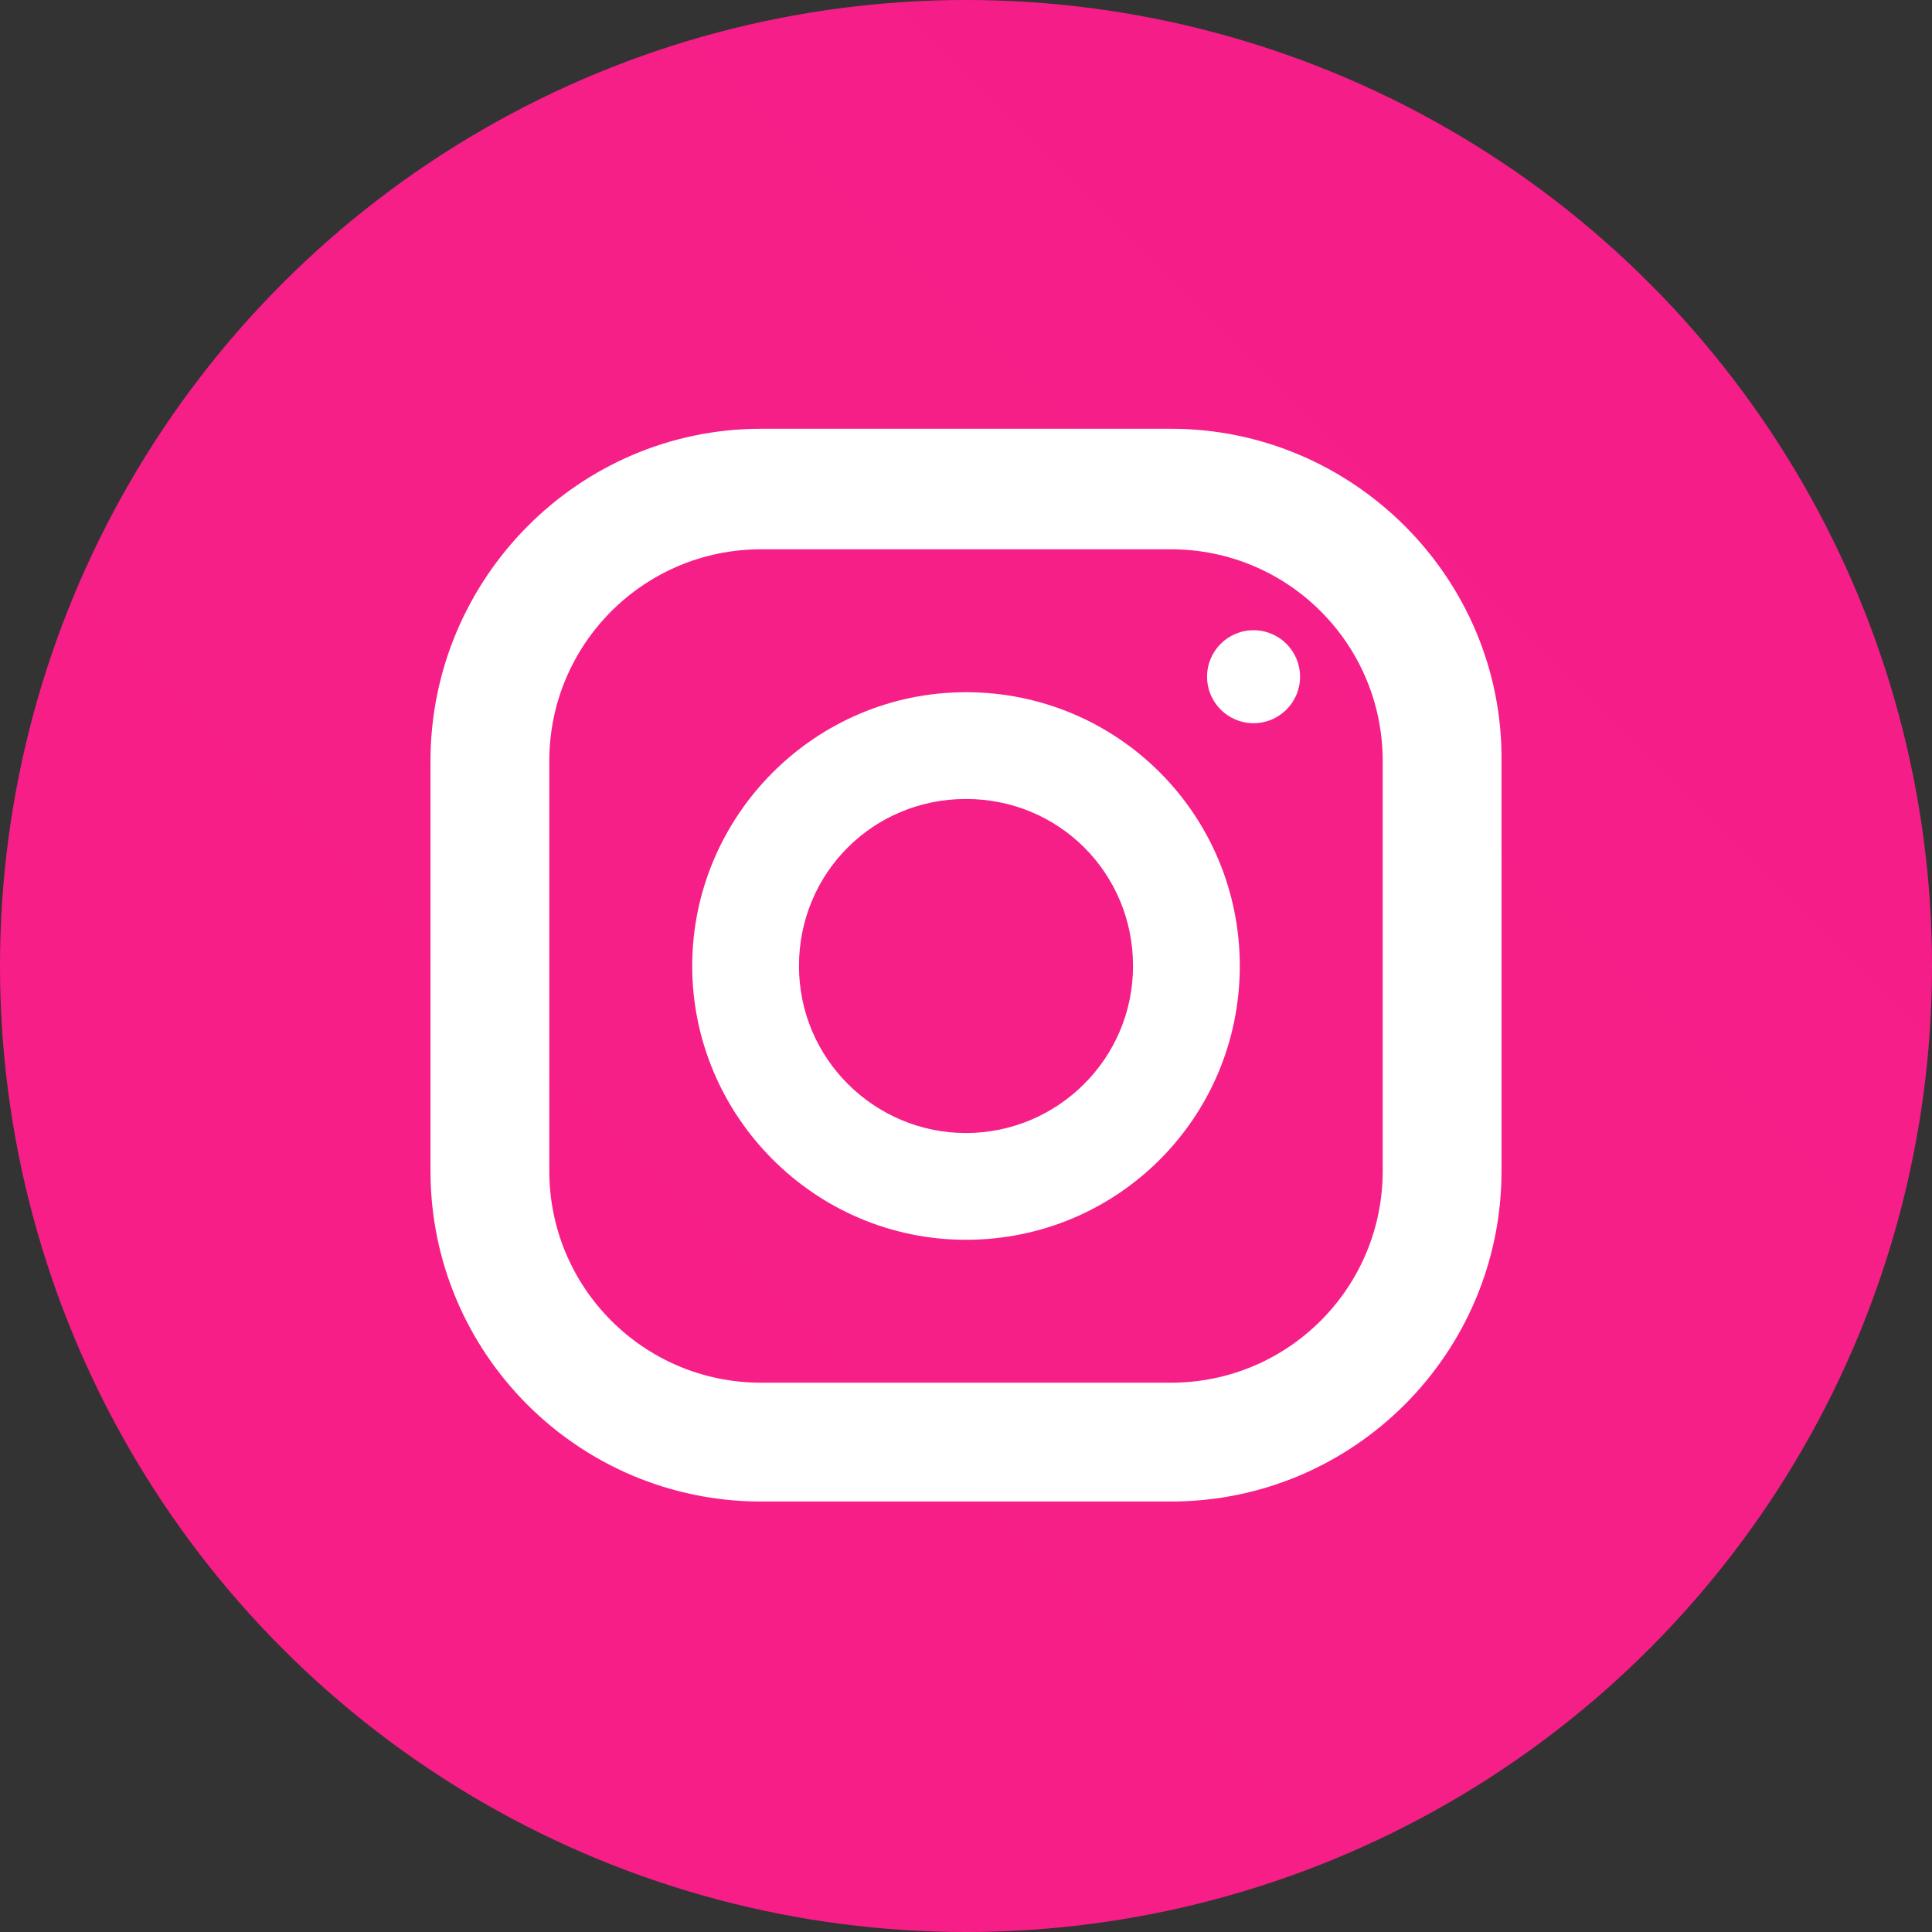 <?xml version="1.0" encoding="utf-8"?>
<!-- Generator: Adobe Illustrator 24.0.3, SVG Export Plug-In . SVG Version: 6.00 Build 0)  -->
<svg version="1.1" id="Capa_1" xmlns="http://www.w3.org/2000/svg" xmlns:xlink="http://www.w3.org/1999/xlink" x="0px" y="0px"
	 viewBox="0 0 112.2 112.2" style="enable-background:new 0 0 112.2 112.2;" xml:space="preserve">
<rect x="0" y="0" width="112.2" height="112.2" fill="#333333" stroke="none"/>
<style type="text/css">
	.st0{fill:url(#SVGID_1_);}
	.st1{fill:#FFFFFF;}
</style>
<g>
	
		<linearGradient id="SVGID_1_" gradientUnits="SpaceOnUse" x1="13.383" y1="15.188" x2="93.105" y2="94.909" gradientTransform="matrix(1 0 0 -1 0 114)">
		<stop  offset="0" style="stop-color:#FEE411"/>
		<stop  offset="5.184586e-02" style="stop-color:#FEDB16"/>
		<stop  offset="0.138" style="stop-color:#FEC125"/>
		<stop  offset="0.248" style="stop-color:#FE983D"/>
		<stop  offset="0.376" style="stop-color:#FE5F5E"/>
		<stop  offset="0.5" style="stop-color:#FE2181"/>
		<stop  offset="1" style="stop-color:#9000DC"/>
	</linearGradient>
	<circle class="st0" cx="56.1" cy="56.1" r="56.1"/>
	<g>
		<path class="st1" d="M68,24.9H44.2C33.6,24.9,25,33.6,25,44.2V68c0,10.6,8.6,19.2,19.2,19.2H68c10.6,0,19.2-8.6,19.2-19.2V44.2
			C87.3,33.6,78.6,24.9,68,24.9L68,24.9z M80.3,68c0,6.8-5.5,12.3-12.3,12.3H44.2c-6.8,0-12.3-5.5-12.3-12.3V44.2
			c0-6.8,5.5-12.3,12.3-12.3H68c6.8,0,12.3,5.5,12.3,12.3V68z"/>
		<path class="st1" d="M56.1,40.2c-8.8,0-15.9,7.2-15.9,15.9S47.3,72,56.1,72S72,64.9,72,56.1S64.9,40.2,56.1,40.2z M56.1,65.8
			c-5.3,0-9.7-4.3-9.7-9.7s4.3-9.7,9.7-9.7s9.7,4.3,9.7,9.7S61.4,65.8,56.1,65.8L56.1,65.8z"/>
		<ellipse class="st1" cx="72.8" cy="39.3" rx="2.7" ry="2.7"/>
	</g>
</g>
</svg>
